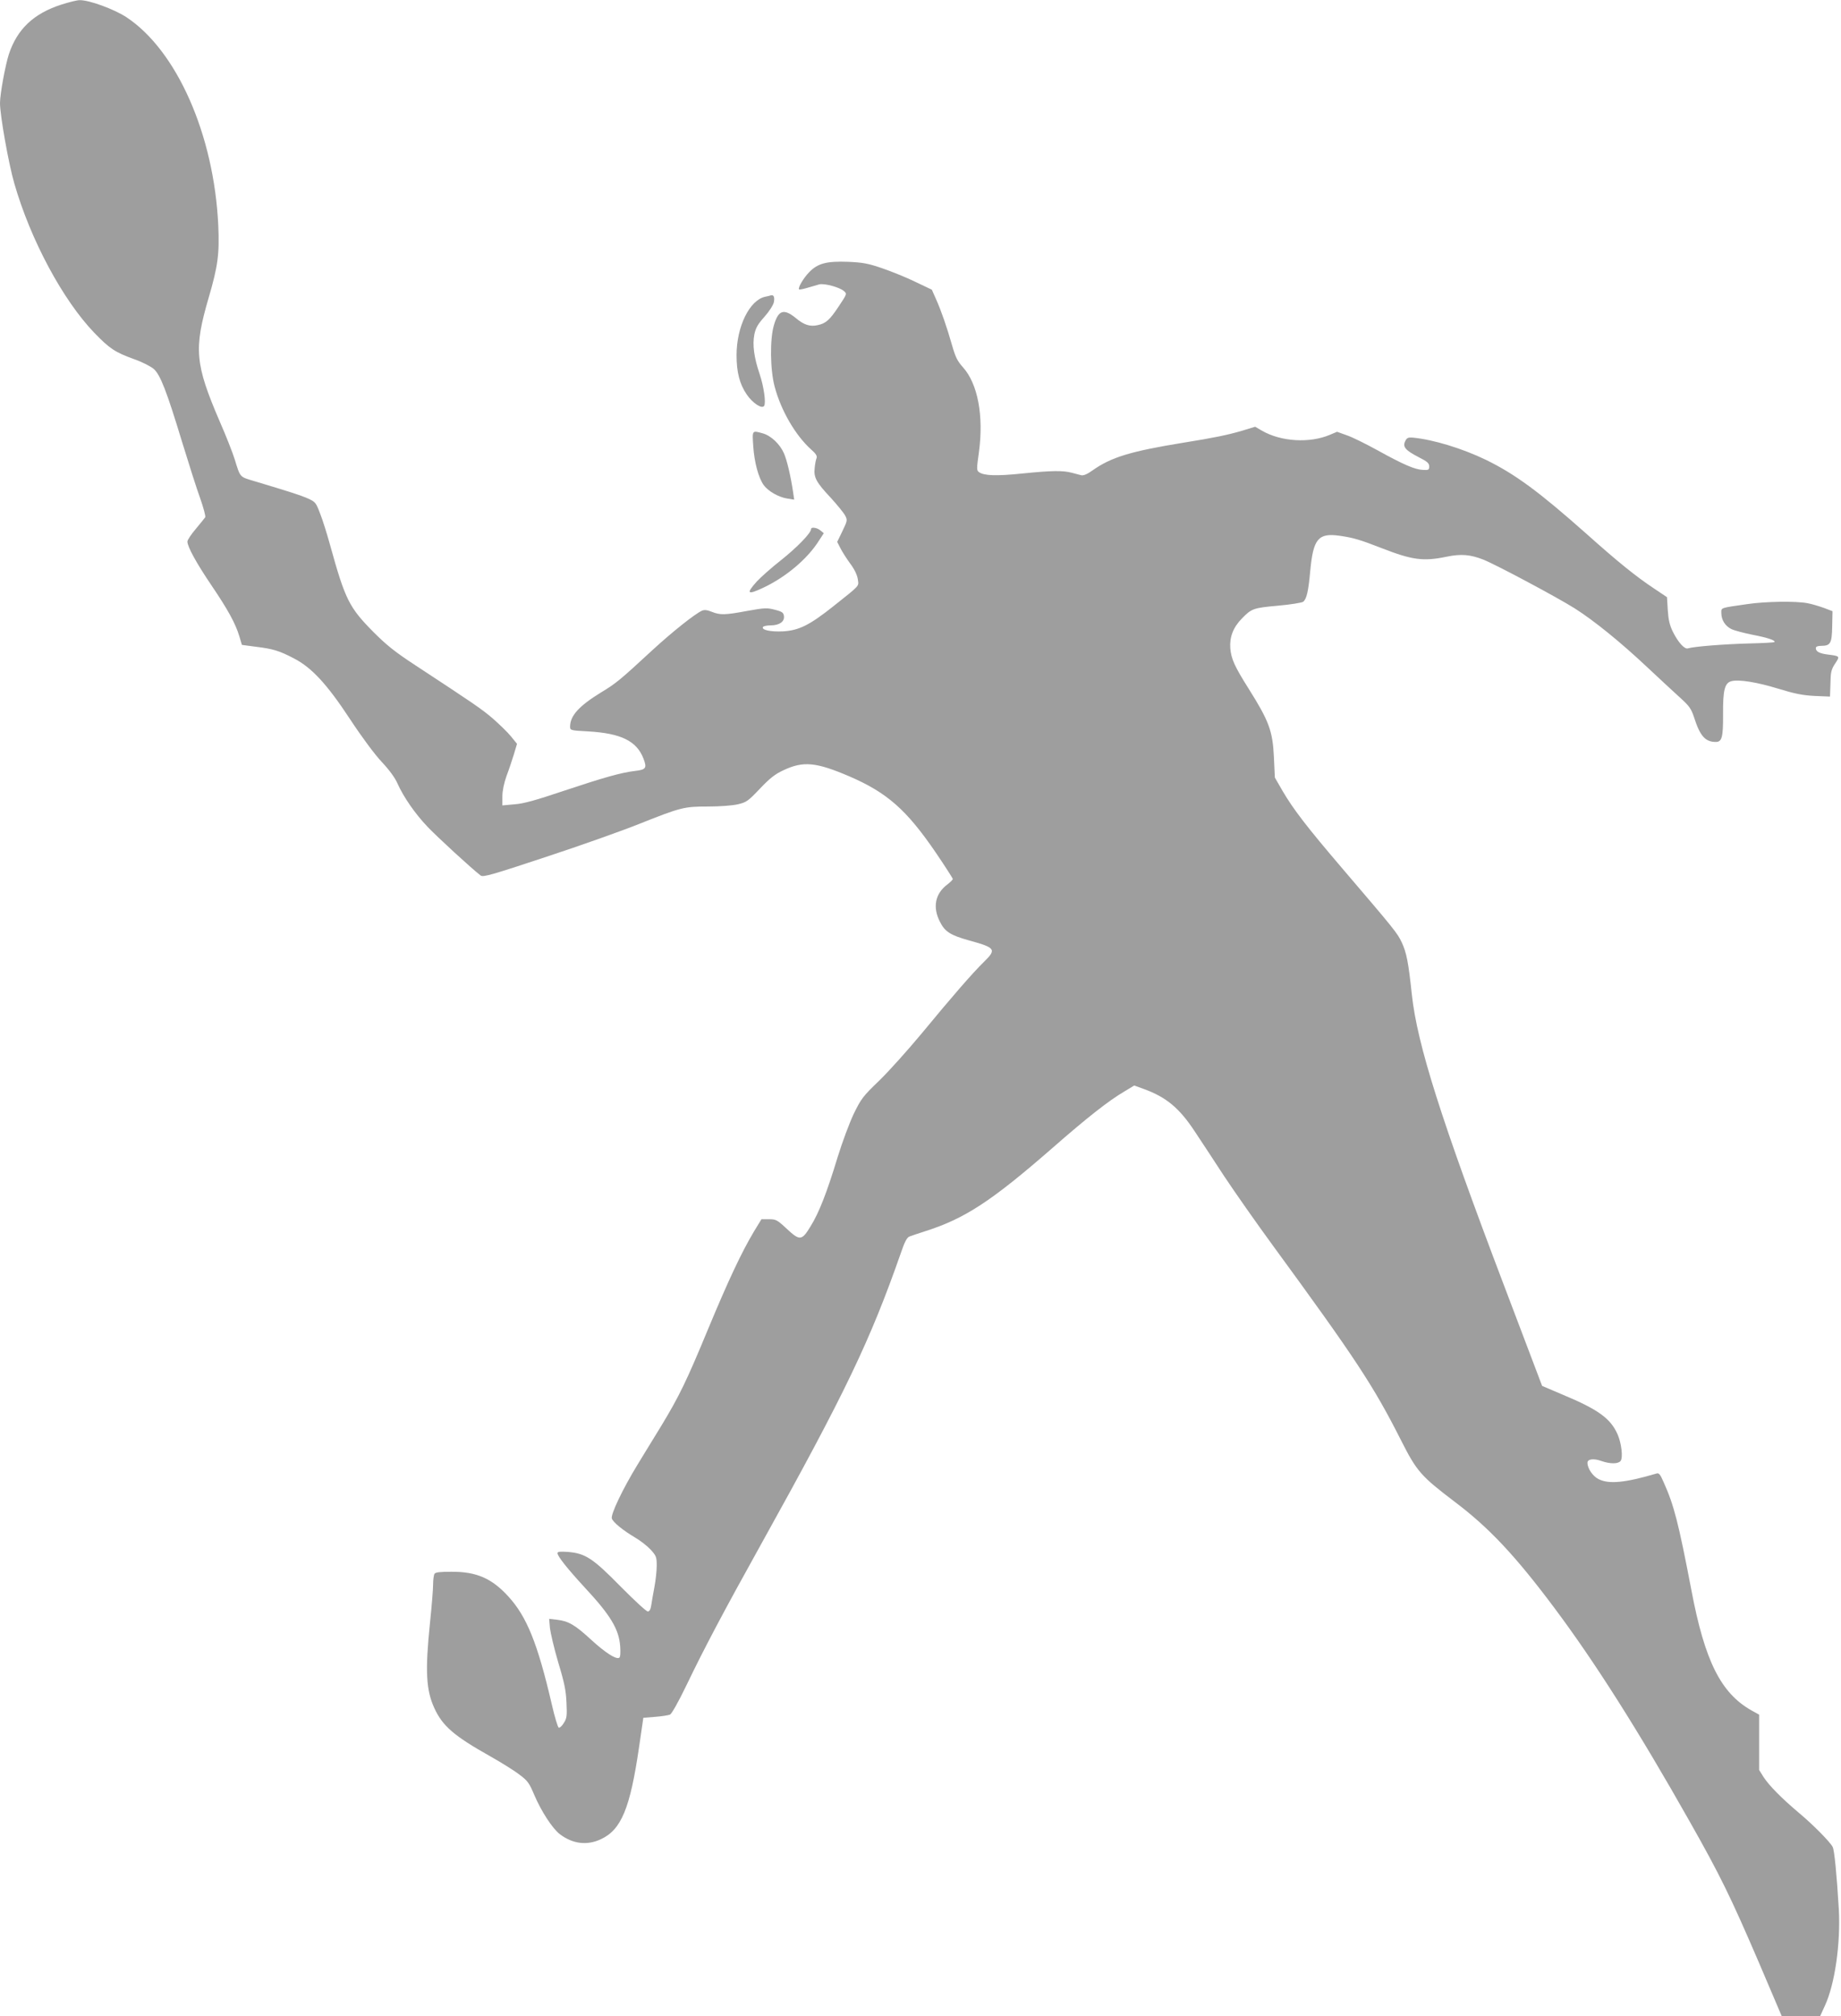 <?xml version="1.0" standalone="no"?>
<!DOCTYPE svg PUBLIC "-//W3C//DTD SVG 20010904//EN"
 "http://www.w3.org/TR/2001/REC-SVG-20010904/DTD/svg10.dtd">
<svg version="1.0" xmlns="http://www.w3.org/2000/svg"
 width="1169pt" height="1280pt" viewBox="0 0 1169 1280"
 preserveAspectRatio="xMidYMid meet">
<g transform="translate(0,1280) scale(0.1,-0.1)"
fill="#9e9e9e" stroke="none">
<path d="M390 12771 c-177 -57 -281 -156 -334 -316 -23 -73 -56 -252 -56 -310
0 -77 55 -387 91 -510 103 -358 308 -740 508 -948 98 -101 131 -123 255 -168
49 -17 103 -45 122 -61 42 -37 82 -140 180 -463 42 -137 93 -298 115 -358 21
-60 36 -115 32 -121 -4 -6 -31 -39 -60 -74 -29 -34 -53 -70 -53 -80 0 -33 58
-138 152 -277 105 -155 153 -242 178 -325 l16 -54 90 -12 c107 -13 147 -25
239 -73 113 -58 210 -162 358 -387 75 -114 156 -223 201 -271 48 -51 84 -100
100 -137 38 -85 111 -191 191 -275 59 -62 277 -263 337 -309 15 -12 71 4 415
118 219 72 486 167 593 210 264 105 283 110 437 110 74 0 153 6 188 14 55 13
65 20 140 99 63 66 95 92 149 117 127 60 207 52 418 -38 241 -104 364 -212
551 -486 59 -87 107 -162 107 -166 0 -5 -16 -21 -36 -36 -76 -58 -93 -143 -46
-235 32 -64 67 -86 185 -119 168 -46 176 -57 96 -135 -72 -70 -209 -228 -396
-455 -89 -107 -211 -243 -271 -301 -103 -99 -114 -114 -161 -210 -27 -57 -73
-180 -102 -274 -68 -225 -119 -355 -172 -440 -56 -92 -68 -93 -151 -16 -61 57
-69 61 -113 61 l-48 0 -47 -77 c-79 -132 -164 -313 -290 -616 -139 -336 -185
-430 -298 -617 -46 -74 -114 -187 -153 -250 -94 -154 -170 -314 -162 -340 8
-24 69 -74 148 -121 33 -19 76 -53 98 -76 36 -40 39 -47 39 -103 0 -33 -7 -95
-15 -137 -8 -43 -17 -95 -20 -115 -4 -26 -11 -38 -22 -38 -9 0 -86 71 -172
158 -177 180 -224 211 -336 220 -49 3 -65 2 -65 -8 0 -20 66 -102 172 -217
164 -176 218 -265 226 -374 3 -42 1 -69 -6 -73 -20 -12 -87 31 -178 114 -102
94 -144 119 -216 127 l-51 6 5 -59 c4 -32 27 -131 53 -219 39 -128 49 -179 52
-255 4 -83 2 -99 -17 -128 -11 -19 -26 -32 -32 -30 -6 2 -26 68 -44 147 -90
388 -159 558 -276 686 -105 115 -202 158 -362 157 -72 0 -101 -3 -107 -13 -5
-8 -9 -39 -9 -69 0 -30 -9 -140 -20 -245 -31 -303 -25 -425 29 -541 52 -112
125 -175 353 -303 69 -39 153 -91 185 -116 54 -40 63 -53 96 -131 45 -105 115
-212 162 -248 81 -62 173 -73 260 -32 130 60 186 195 243 586 l27 185 75 6
c41 3 83 10 94 14 11 5 53 79 106 189 111 231 233 462 480 906 527 948 686
1280 881 1838 23 68 38 96 53 102 12 5 58 20 104 35 248 79 418 190 802 525
224 196 360 303 461 362 l61 37 63 -23 c140 -51 223 -120 319 -265 35 -53 120
-181 188 -286 69 -104 208 -302 309 -440 528 -722 640 -892 815 -1238 100
-198 127 -228 340 -390 218 -164 386 -343 632 -672 259 -346 535 -781 862
-1360 192 -339 259 -476 440 -897 l144 -338 121 0 122 0 31 68 c63 136 100
395 88 612 -13 218 -28 375 -39 395 -17 33 -126 143 -216 218 -109 92 -187
171 -223 226 l-28 45 0 175 0 176 -49 27 c-194 110 -296 313 -381 763 -82 428
-110 538 -176 685 -23 53 -30 61 -48 55 -197 -58 -300 -68 -365 -35 -37 18
-71 68 -71 104 0 24 40 29 89 11 55 -19 105 -19 121 0 17 20 6 114 -19 170
-44 100 -123 157 -343 249 l-136 58 -25 66 c-14 37 -112 294 -217 572 -401
1056 -551 1531 -585 1845 -22 208 -34 267 -64 332 -29 61 -42 77 -376 468
-229 268 -313 378 -381 494 l-49 85 -6 130 c-8 167 -31 228 -161 435 -89 141
-110 188 -116 256 -5 71 18 132 74 189 61 63 73 67 229 81 80 7 152 19 160 25
22 18 33 66 45 199 19 201 51 239 186 220 85 -12 130 -25 268 -79 193 -75 263
-85 412 -54 92 19 150 14 234 -19 84 -34 466 -238 579 -309 123 -78 292 -215
461 -374 74 -70 167 -155 205 -190 63 -57 73 -71 93 -131 37 -116 71 -153 137
-153 39 0 47 30 46 176 -1 153 10 199 54 210 48 12 163 -7 297 -48 104 -32
154 -42 231 -46 l97 -4 1 28 c1 16 2 54 3 85 1 42 7 65 29 97 31 47 31 47 -48
57 -53 7 -75 19 -75 41 0 9 12 14 33 14 60 0 69 15 71 123 l2 97 -55 21 c-31
11 -77 25 -105 30 -73 14 -268 11 -381 -6 -175 -25 -165 -22 -165 -56 0 -45
25 -84 65 -103 19 -9 80 -25 135 -36 94 -18 147 -36 137 -46 -2 -3 -77 -7
-166 -9 -150 -4 -344 -19 -383 -31 -22 -7 -62 38 -96 106 -20 41 -28 75 -32
137 l-5 82 -85 57 c-110 73 -227 167 -425 344 -303 269 -454 380 -640 471
-149 72 -335 129 -465 141 -28 2 -37 -1 -47 -22 -18 -36 0 -58 83 -101 57 -29
69 -39 69 -60 0 -22 -4 -24 -40 -22 -50 2 -123 33 -289 125 -71 39 -157 82
-192 94 l-64 23 -45 -19 c-129 -55 -311 -44 -432 26 l-43 25 -82 -25 c-92 -27
-178 -45 -372 -76 -338 -55 -460 -92 -580 -177 -32 -23 -56 -33 -70 -30 -11 3
-39 10 -61 16 -57 15 -127 14 -315 -5 -165 -17 -242 -14 -274 9 -15 11 -15 21
0 127 31 230 -7 433 -101 538 -36 40 -48 65 -69 138 -34 119 -69 220 -102 294
l-27 61 -105 50 c-57 28 -152 66 -210 86 -90 31 -124 37 -218 41 -136 5 -192
-10 -246 -66 -37 -38 -73 -100 -64 -109 2 -3 26 2 53 10 26 8 61 18 76 22 34
7 126 -18 155 -42 21 -18 21 -18 -33 -99 -57 -86 -81 -107 -133 -118 -48 -11
-87 1 -139 45 -76 62 -111 51 -139 -46 -26 -88 -24 -283 5 -390 40 -151 132
-309 231 -398 31 -27 40 -42 35 -55 -4 -9 -10 -38 -12 -63 -7 -60 10 -91 103
-190 40 -44 81 -94 90 -111 16 -30 15 -33 -17 -100 l-33 -68 22 -43 c12 -23
40 -67 63 -98 26 -35 42 -70 46 -96 6 -47 19 -33 -157 -173 -150 -119 -217
-152 -318 -158 -78 -4 -139 9 -127 28 3 5 25 10 48 10 55 0 89 23 85 58 -3 23
-10 29 -57 41 -49 13 -64 13 -175 -7 -144 -27 -173 -27 -226 -6 -30 12 -47 14
-63 7 -46 -21 -189 -135 -313 -249 -209 -193 -232 -212 -328 -270 -140 -86
-196 -148 -196 -217 0 -23 2 -24 113 -30 211 -12 310 -61 353 -173 23 -60 16
-70 -53 -78 -91 -11 -196 -41 -452 -126 -178 -60 -256 -82 -314 -86 l-77 -7 0
57 c0 36 10 83 26 129 15 39 36 102 47 138 l20 67 -39 48 c-21 26 -73 76 -114
112 -72 62 -123 96 -490 337 -133 87 -185 129 -270 214 -153 155 -178 204
-274 551 -19 69 -47 159 -63 199 -27 71 -30 75 -79 97 -48 21 -117 43 -337
109 -97 29 -90 21 -127 140 -12 39 -54 147 -95 240 -157 365 -165 460 -70 785
59 201 69 280 61 459 -27 577 -264 1112 -585 1323 -77 50 -237 109 -296 107
-16 0 -68 -13 -115 -28z"/>
<path d="M4895 10925 c-5 -2 -22 -6 -37 -9 -99 -22 -181 -190 -181 -371 0
-107 19 -183 65 -250 37 -54 96 -93 110 -72 13 19 -2 123 -28 201 -36 105 -47
188 -34 253 9 43 23 66 65 113 30 34 55 73 59 92 6 32 -1 48 -19 43z"/>
<path d="M4783 9967 c7 -103 33 -199 66 -246 28 -39 94 -77 150 -86 l44 -7 -7
48 c-15 100 -38 200 -58 246 -25 58 -83 113 -135 127 -68 19 -67 21 -60 -82z"/>
<path d="M5150 9441 c0 -25 -90 -117 -188 -195 -60 -47 -130 -109 -156 -137
-71 -79 -61 -88 43 -39 143 68 278 182 350 296 l32 49 -22 18 c-22 18 -59 23
-59 8z"/>
</g>
</svg>
